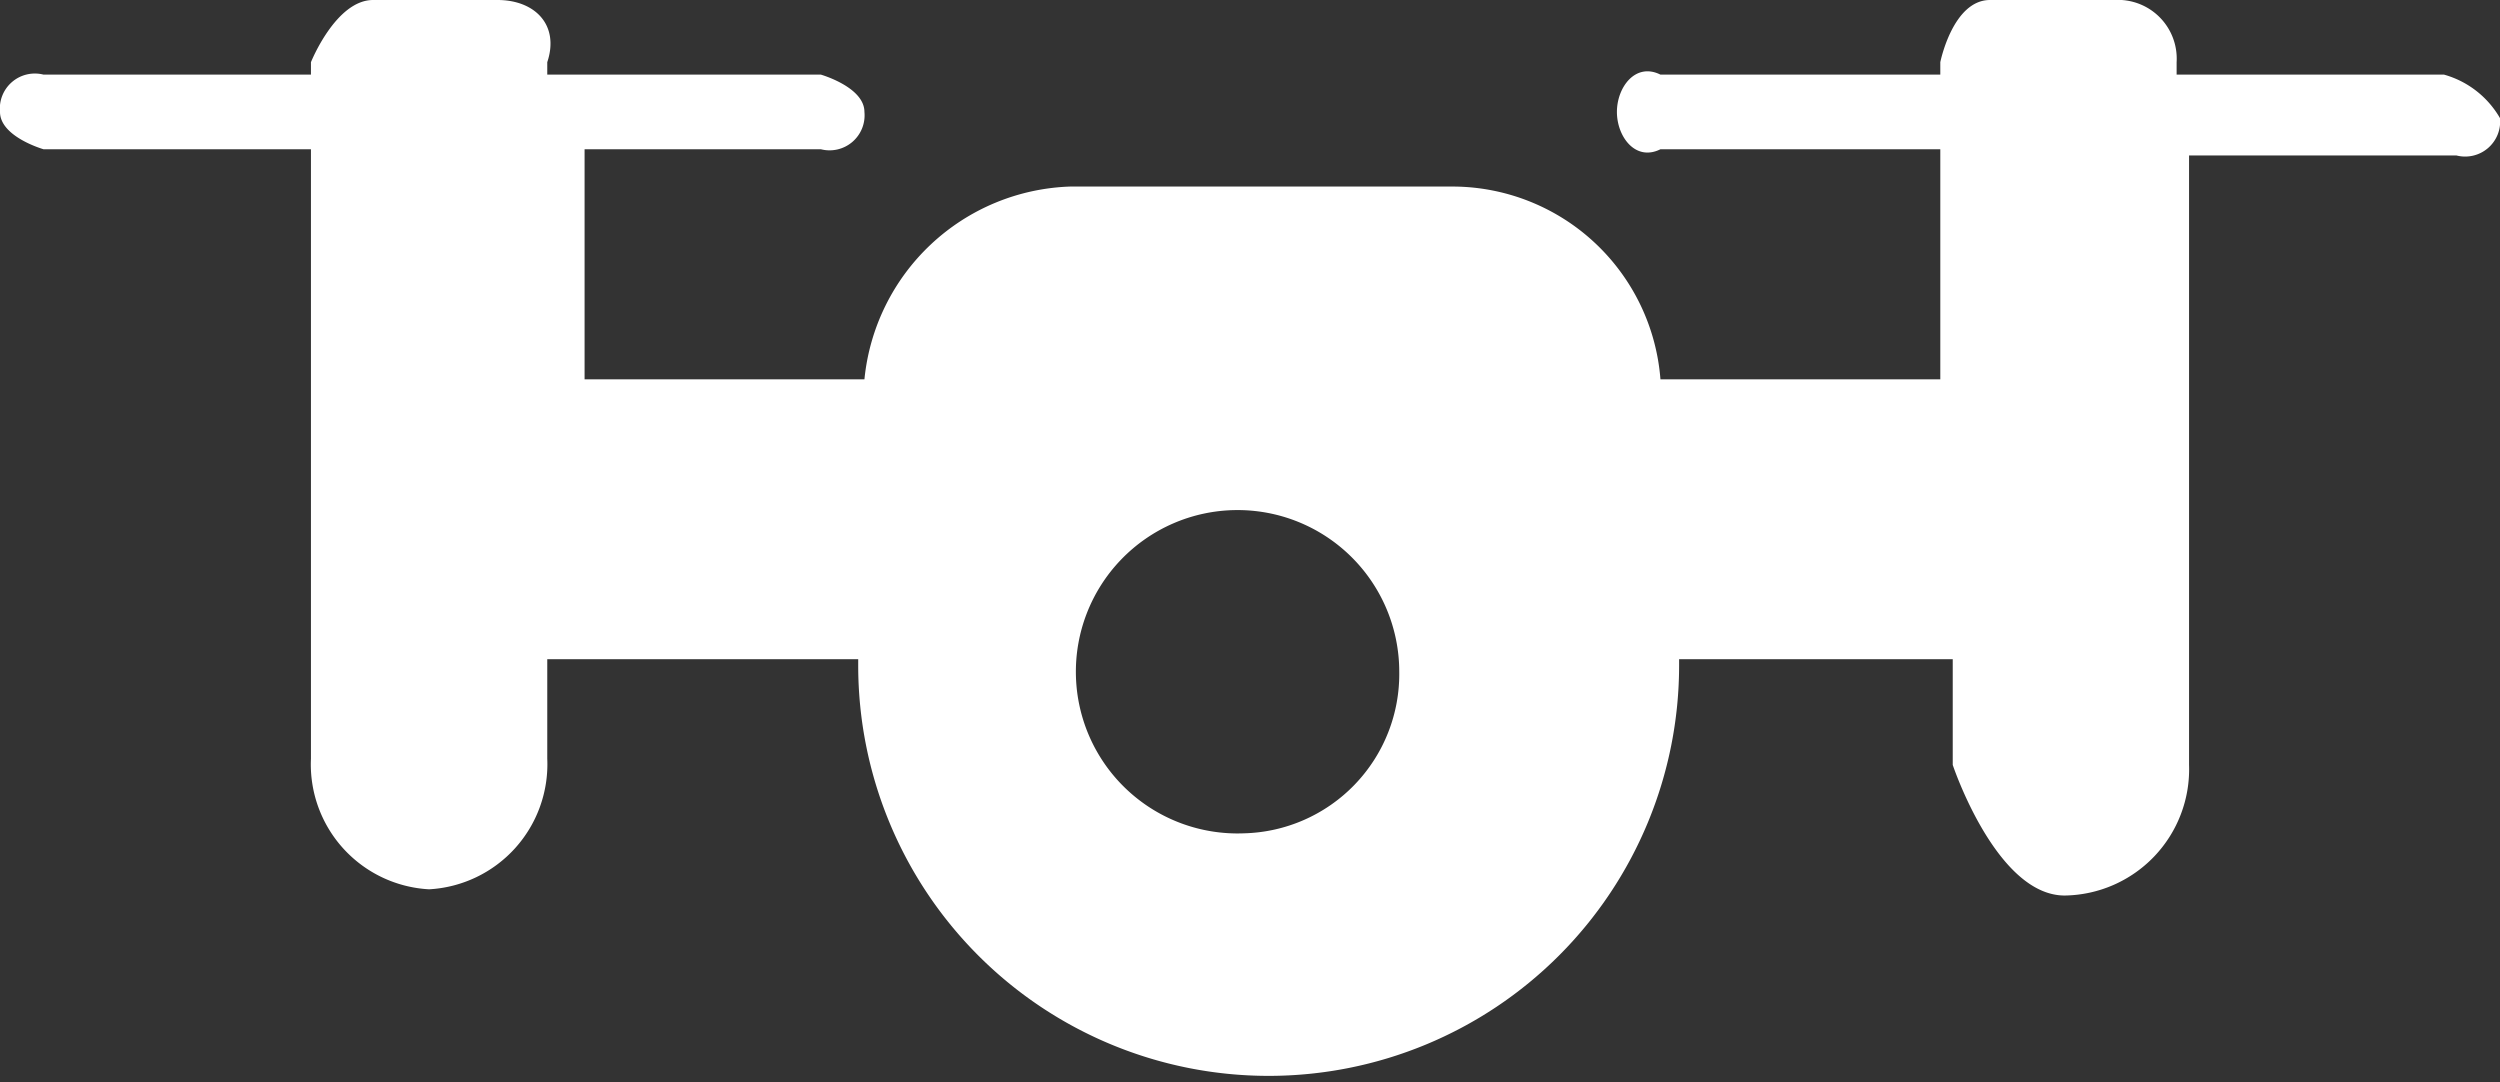 <svg xmlns="http://www.w3.org/2000/svg" width="40.2" height="17.4" viewBox="0 0 40.2 17.4">
  <rect x="0" y="0" width="40.2" height="17.4" fill="#333333" stroke="none"/>
  <path id="パス_2089" data-name="パス 2089" d="M39.3,12.5H35v-.2a.945.945,0,0,0-1-1H32c-.6,0-.8,1-.8,1v.2H26.7c-.4-.2-.7.2-.7.6s.3.8.7.6h4.5v3.7H26.7a3.359,3.359,0,0,0-3.3-3.1H17.2a3.44,3.44,0,0,0-3.3,3.1H9.4V13.7h3.8a.563.563,0,0,0,.7-.6c0-.4-.7-.6-.7-.6H8.8v-.2c.2-.6-.2-1-.8-1H6c-.6,0-1,1-1,1v.2H.7a.563.563,0,0,0-.7.6c0,.4.7.6.7.6H5v9.8a2.011,2.011,0,0,0,1.9,2.1,2.014,2.014,0,0,0,1.9-2.1V21.9h5V22A6.6,6.6,0,1,0,27,22v-.1h4.4v1.7s.7,2.1,1.8,2.1a2.03,2.03,0,0,0,2-2.1V13.8h4.3a.563.563,0,0,0,.7-.6A1.506,1.506,0,0,0,39.3,12.5ZM20,24.7a2.6,2.6,0,1,1,2.5-2.6A2.562,2.562,0,0,1,20,24.7Z" transform="translate(0 -11.3)" fill="#fff"/>
</svg>
